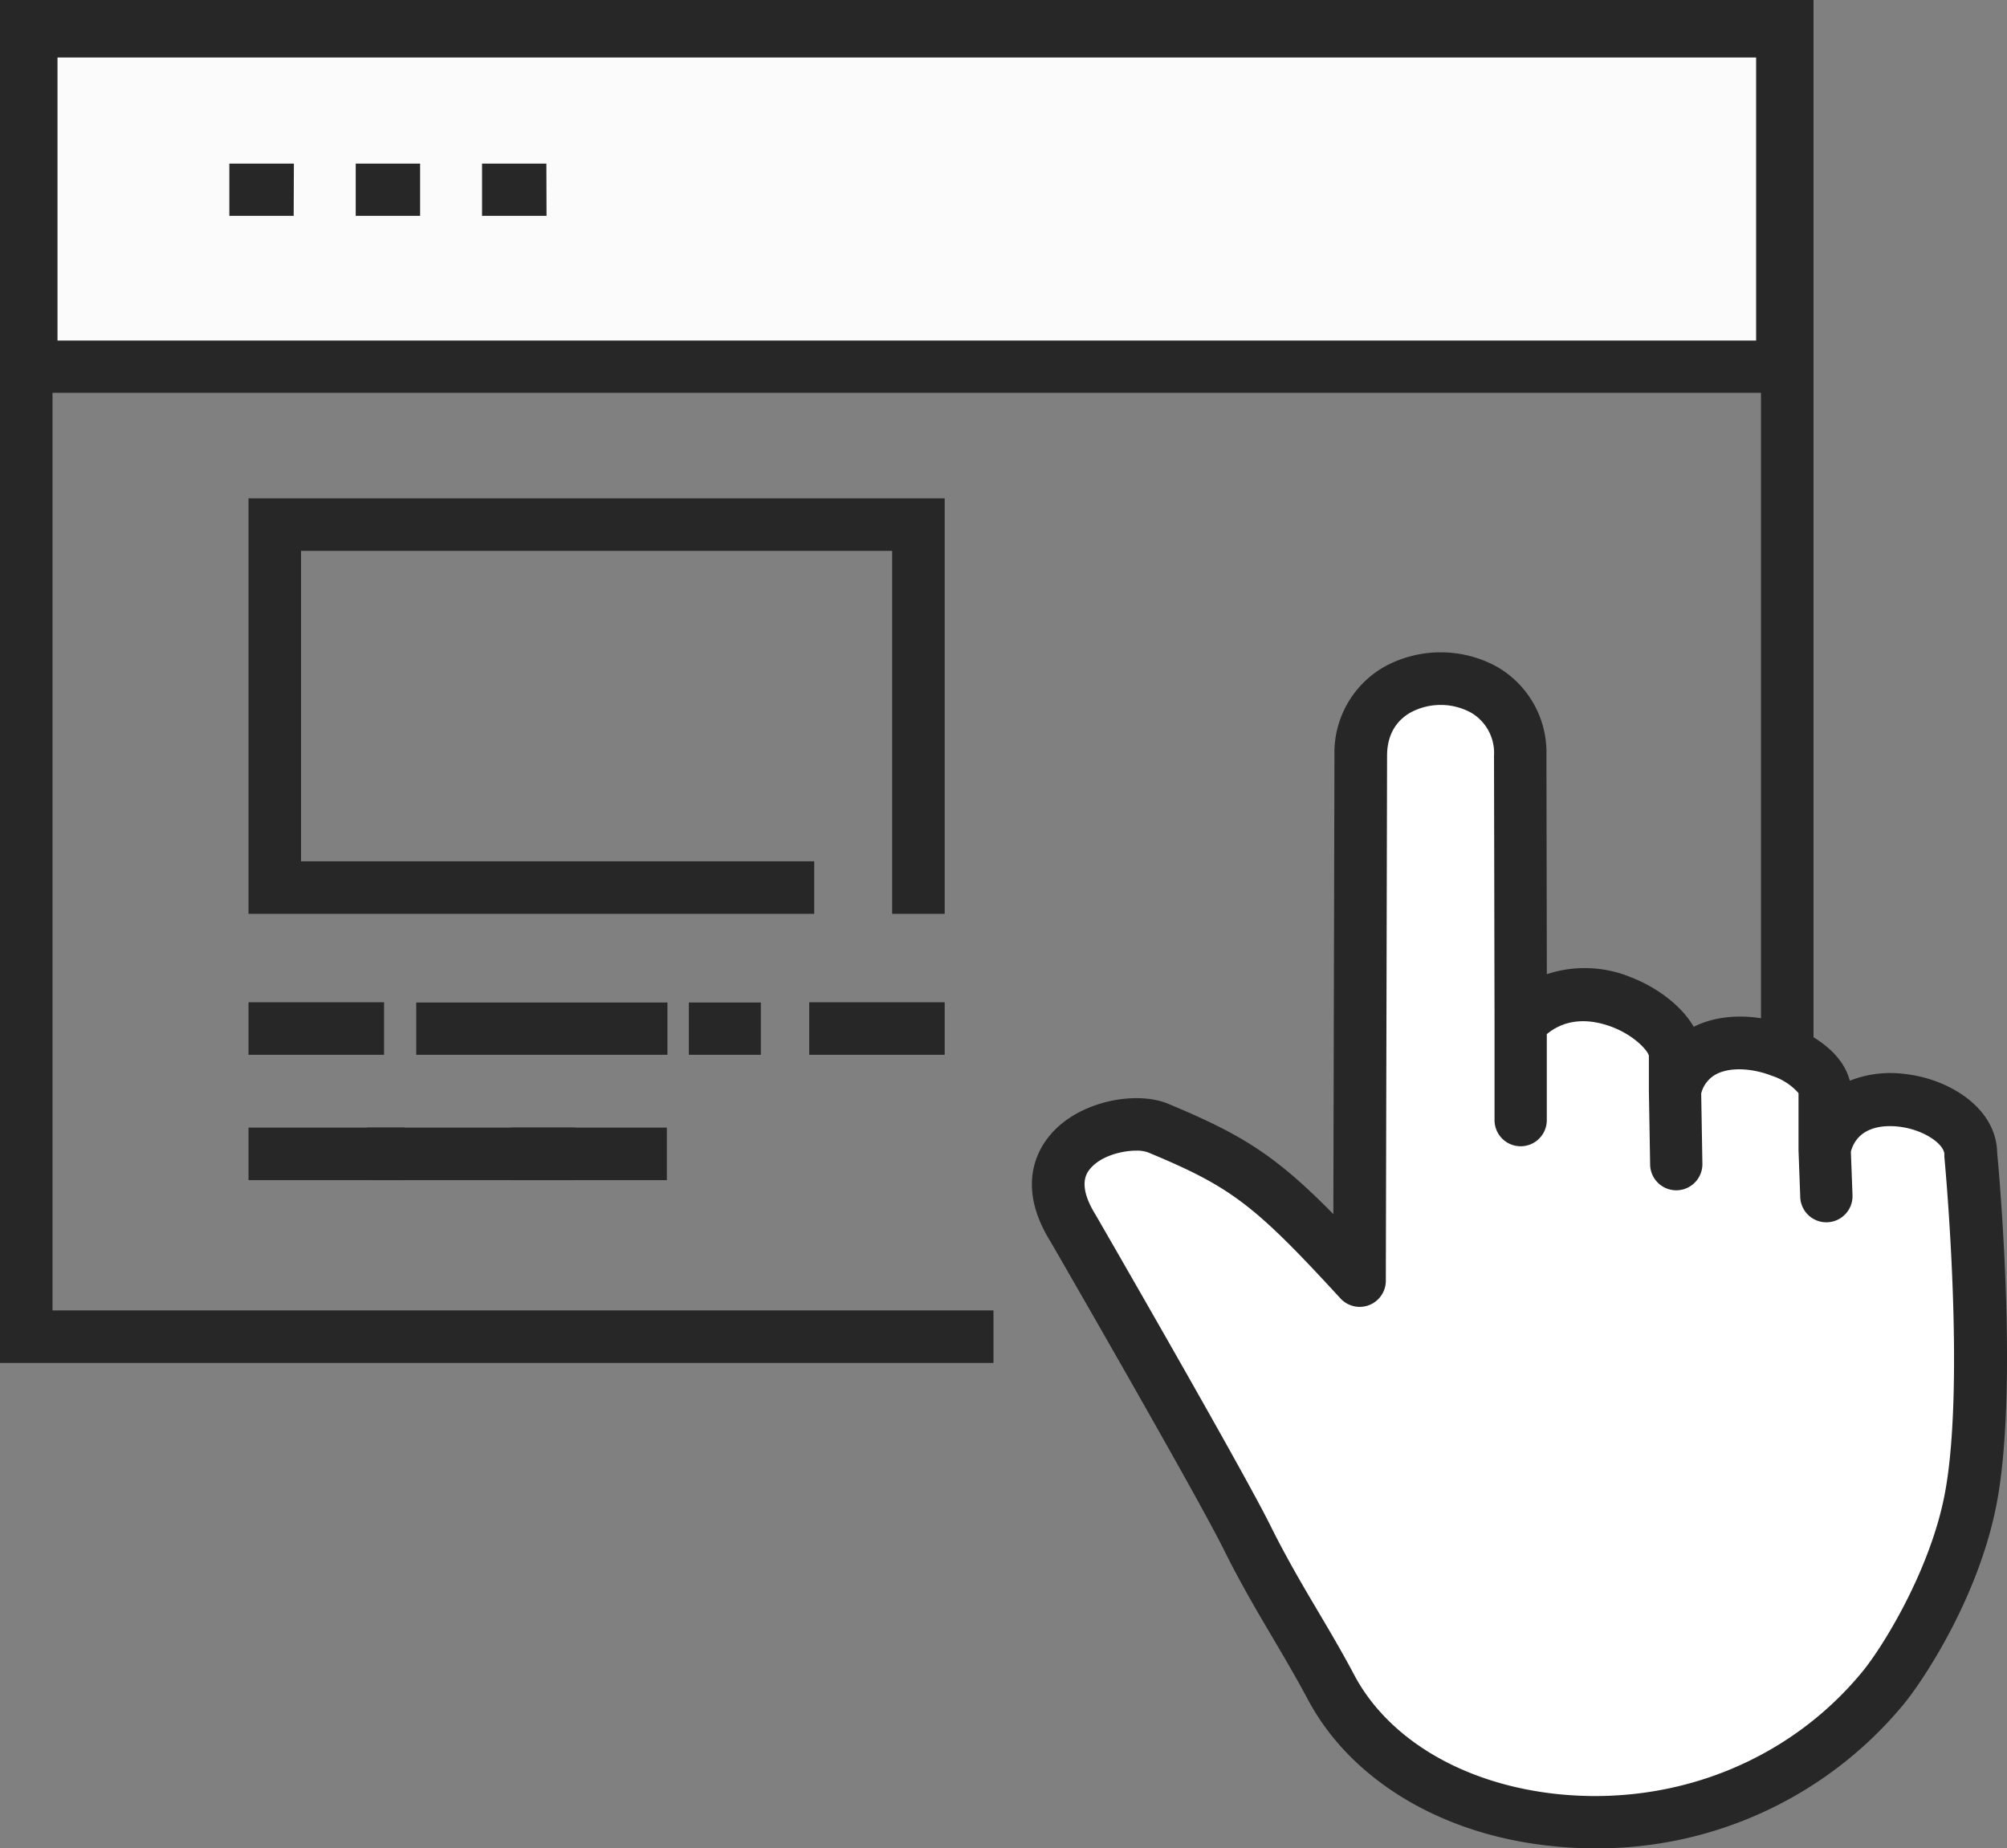 <svg xmlns="http://www.w3.org/2000/svg" viewBox="0 0 384 353.65"><rect x="0" y="0" width="384" height="353.65" fill="#808080" stroke="none"/><defs><style>.cls-1{fill:#FFFFFF;opacity:0.965;}.cls-2{fill:#272727;}.cls-3{fill:#fff;}</style></defs><title>em.tools</title><g id="Layer_2" data-name="Layer 2"><g id="Layer_1-2" data-name="Layer 1"><polygon class="cls-1" points="341.03 5.94 341.03 70.15 339.52 70.15 5.95 70.15 5.95 5.94 341.03 5.94"/><path class="cls-2" d="M346.05,75.16H.92V.92H346.05ZM11,65.16H336V11H11Z"/><polygon class="cls-2" points="190.08 260.78 0 260.78 0 0 346.98 0 346.98 203.26 336.93 203.26 336.93 10.05 10.05 10.05 10.05 250.73 190.08 250.73 190.08 260.78"/><path class="cls-3" d="M291,214.22V195.64m58.18,24.16c3.18-15.51,27.95-9.45,27.93,1.06,0,0,4.34,45.2-.2,66.92-3.33,15.9-12.85,30.66-16.63,35.24-30.42,37-88.85,31.2-105.53-.25-5.11-9.67-10.58-17.57-16.09-28.69s-33.22-59-33.22-59c-10.09-16.22,9.19-22.15,16.18-19.25,16.66,6.93,21.76,10.84,38.53,29.08l.24-100.41c.05-19.6,30.56-19.52,30.51.07l.1,51.11c11-12.16,29.61-.85,29.6,6.29v6.64c2.42-9.94,12.91-10.4,20.51-7.4,4.6,1.83,8.13,4.92,8.12,8Zm.33,9-.33-9m-28.61-11.23.24,14.15"/><path class="cls-2" d="M305.17,353.65a79.22,79.22,0,0,1-8-.41c-21.19-2.08-38.74-12.64-46.94-28.08-2.14-4-4.32-7.73-6.63-11.64-3.09-5.24-6.29-10.65-9.52-17.17-5.39-10.84-32.79-58.28-33.07-58.76-6.42-10.3-2.78-17.29,0-20.52,5.47-6.44,16.39-8.42,22.49-5.88,14,5.84,20.42,9.74,31.61,21.11l.21-87.81a18.91,18.91,0,0,1,9.47-16.87,22.38,22.38,0,0,1,21.71,0,18.92,18.92,0,0,1,9.38,16.92l.08,41.85a23.18,23.18,0,0,1,16.1.6c4.65,1.79,9.55,5.23,12,9.47,5.18-2.61,12.22-2.59,18.86,0,6,2.39,9.94,6.13,11,10.32a21.17,21.17,0,0,1,10.3-1.32c8.6.88,17.73,6.46,17.9,15.09.37,3.85,4.23,46.56-.31,68.22-3.66,17.56-14,33-17.66,37.41A76,76,0,0,1,305.17,353.65ZM217.39,220.16c-2.73,0-6.72,1-8.77,3.42-.64.76-2.6,3.07,1,8.85,1.22,2.11,27.92,48.34,33.45,59.47,3.07,6.19,6.17,11.44,9.17,16.51,2.27,3.84,4.62,7.81,6.86,12.06,6.63,12.49,21.24,21,39.08,22.82,22.52,2.28,44.21-6.49,58.13-23.41,3.8-4.61,12.59-18.73,15.59-33.07,4.34-20.73.16-65,.12-65.42a4,4,0,0,1,0-.49c0-2-4-4.85-8.89-5.35-2.82-.3-7.67,0-9,4.79l.31,8.34a5,5,0,1,1-10,.37l-.33-9v-10.9a11.42,11.42,0,0,0-5-3.28c-3.93-1.55-8.13-1.7-10.7-.36a5.75,5.75,0,0,0-2.92,3.71l.23,13.44a5,5,0,1,1-10,.17l-.24-14.13v-.07h0V202c-.2-1.06-3.35-4.53-8.53-6-3.08-.89-7.34-1.18-11,1.87v16.45a5,5,0,0,1-5,5h0a5,5,0,0,1-5-5V195.69h0l-.1-51.11a8.91,8.91,0,0,0-4.37-8.21,12.15,12.15,0,0,0-11.67,0c-2,1.15-4.4,3.5-4.42,8.17L265.15,245a5,5,0,0,1-8.72,3.39C240,230.49,235.55,227.1,219.67,220.5A6.32,6.32,0,0,0,217.39,220.16Z"/><path class="cls-2" d="M104.57,41.3H92.23v-10h12.31Zm-24.19,0H68.06v-10H80.38Zm-24.19,0H43.88v-10H56.23Z"/><polygon class="cls-2" points="180.75 174.85 170.7 174.85 170.7 105.4 57.6 105.4 57.6 164.8 155.78 164.8 155.78 174.85 47.55 174.85 47.55 95.35 180.75 95.35 180.75 174.85"/><rect class="cls-2" x="154.83" y="191.77" width="25.92" height="10.05"/><path class="cls-2" d="M145.57,201.82H131.8v-10h13.77Zm-17.87,0H79.64v-10H127.7Z"/><rect class="cls-2" x="47.55" y="191.77" width="25.93" height="10.05"/><rect class="cls-2" x="47.55" y="215.75" width="29.83" height="10.05"/><rect class="cls-2" x="70.23" y="215.75" width="39.85" height="10.05"/><rect class="cls-2" x="97.77" y="215.75" width="29.82" height="10.05"/></g></g></svg>